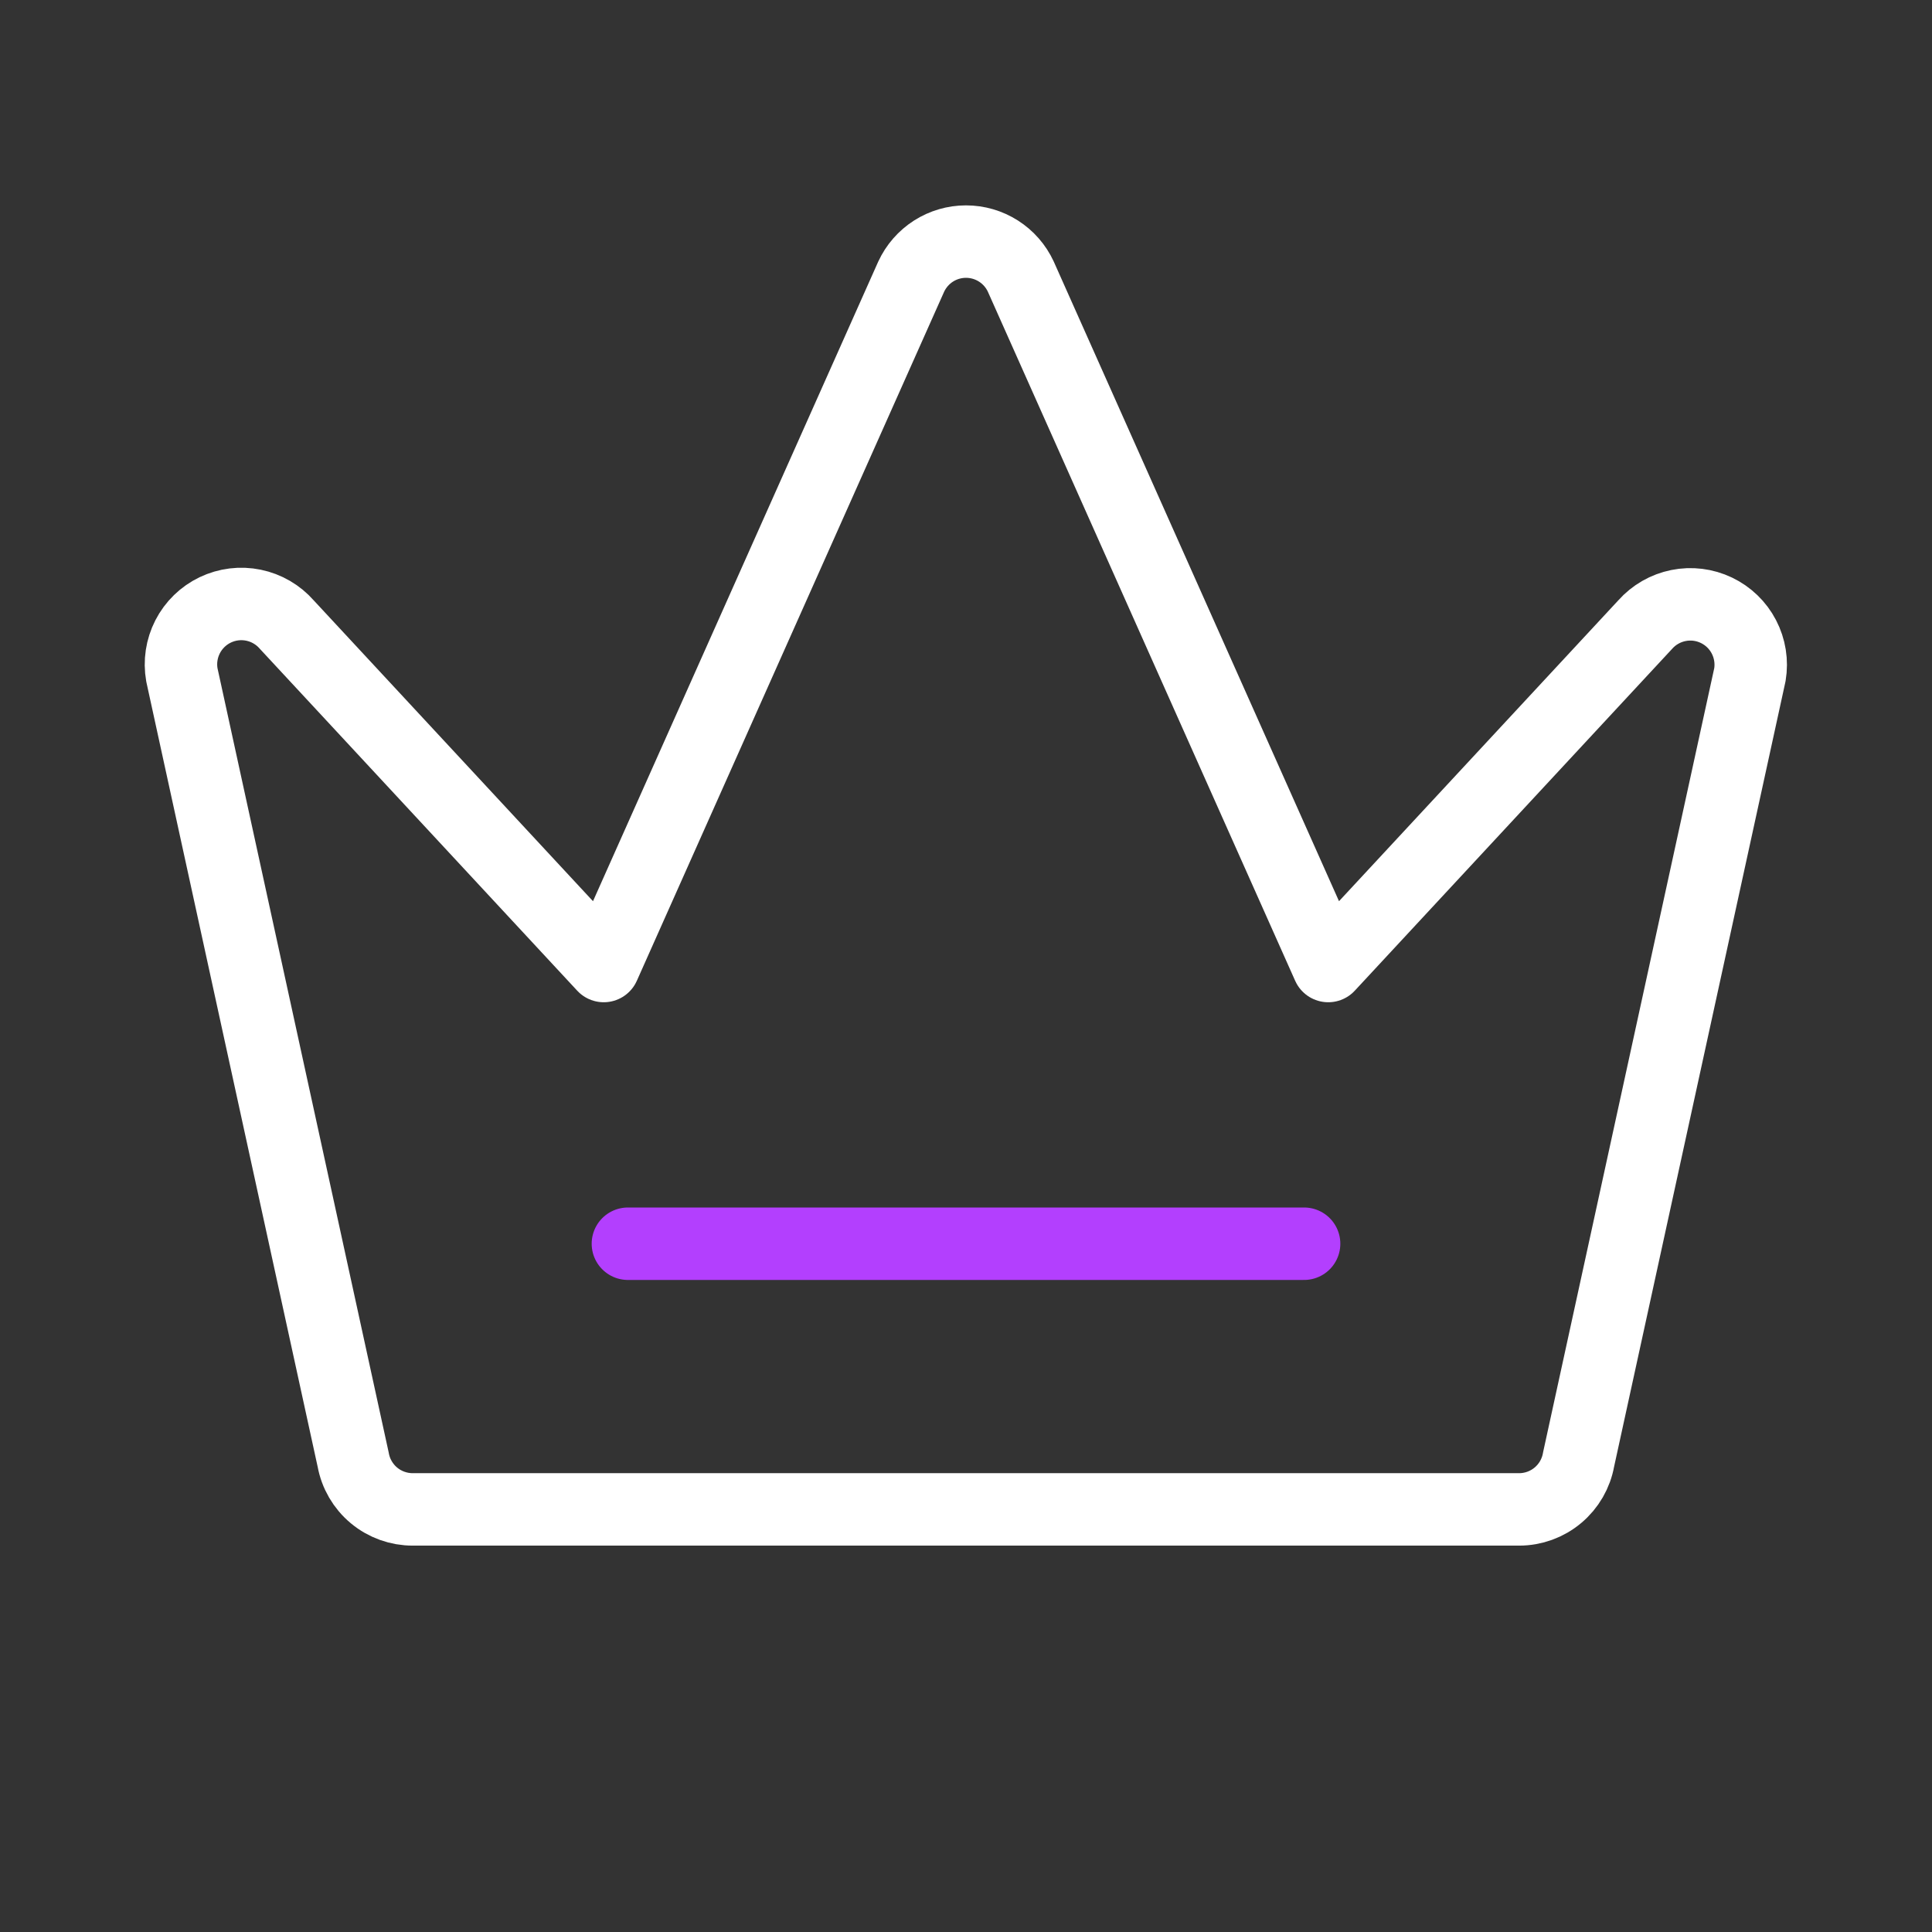 <svg width="80" height="80" viewBox="0 0 80 80" fill="none" xmlns="http://www.w3.org/2000/svg">
<rect x="0" y="0" width="80" height="80" fill="#333333" stroke="none"/>
<path d="M17.097 62.501H62.903C63.491 62.501 64.06 62.294 64.51 61.916C64.961 61.538 65.264 61.014 65.366 60.435L72.46 27.935C72.549 27.4 72.461 26.851 72.211 26.37C71.961 25.889 71.561 25.503 71.072 25.269C70.582 25.035 70.031 24.966 69.499 25.074C68.968 25.181 68.485 25.458 68.125 25.863L55 40.001L42.269 11.454C42.069 11.021 41.748 10.654 41.346 10.397C40.944 10.14 40.477 10.004 40 10.004C39.523 10.004 39.056 10.14 38.654 10.397C38.252 10.654 37.932 11.021 37.731 11.454L25 40.001L11.875 25.863C11.516 25.452 11.031 25.17 10.497 25.06C9.962 24.95 9.405 25.018 8.913 25.254C8.42 25.49 8.019 25.881 7.769 26.367C7.52 26.852 7.436 27.407 7.531 27.944L14.625 60.444C14.729 61.023 15.035 61.547 15.487 61.923C15.939 62.299 16.509 62.503 17.097 62.501Z" stroke="white" stroke-width="3" stroke-linecap="round" stroke-linejoin="round"/>
<path d="M26 51.5H54" stroke="#B33FFE" stroke-width="3" stroke-linecap="round"/>
</svg>

